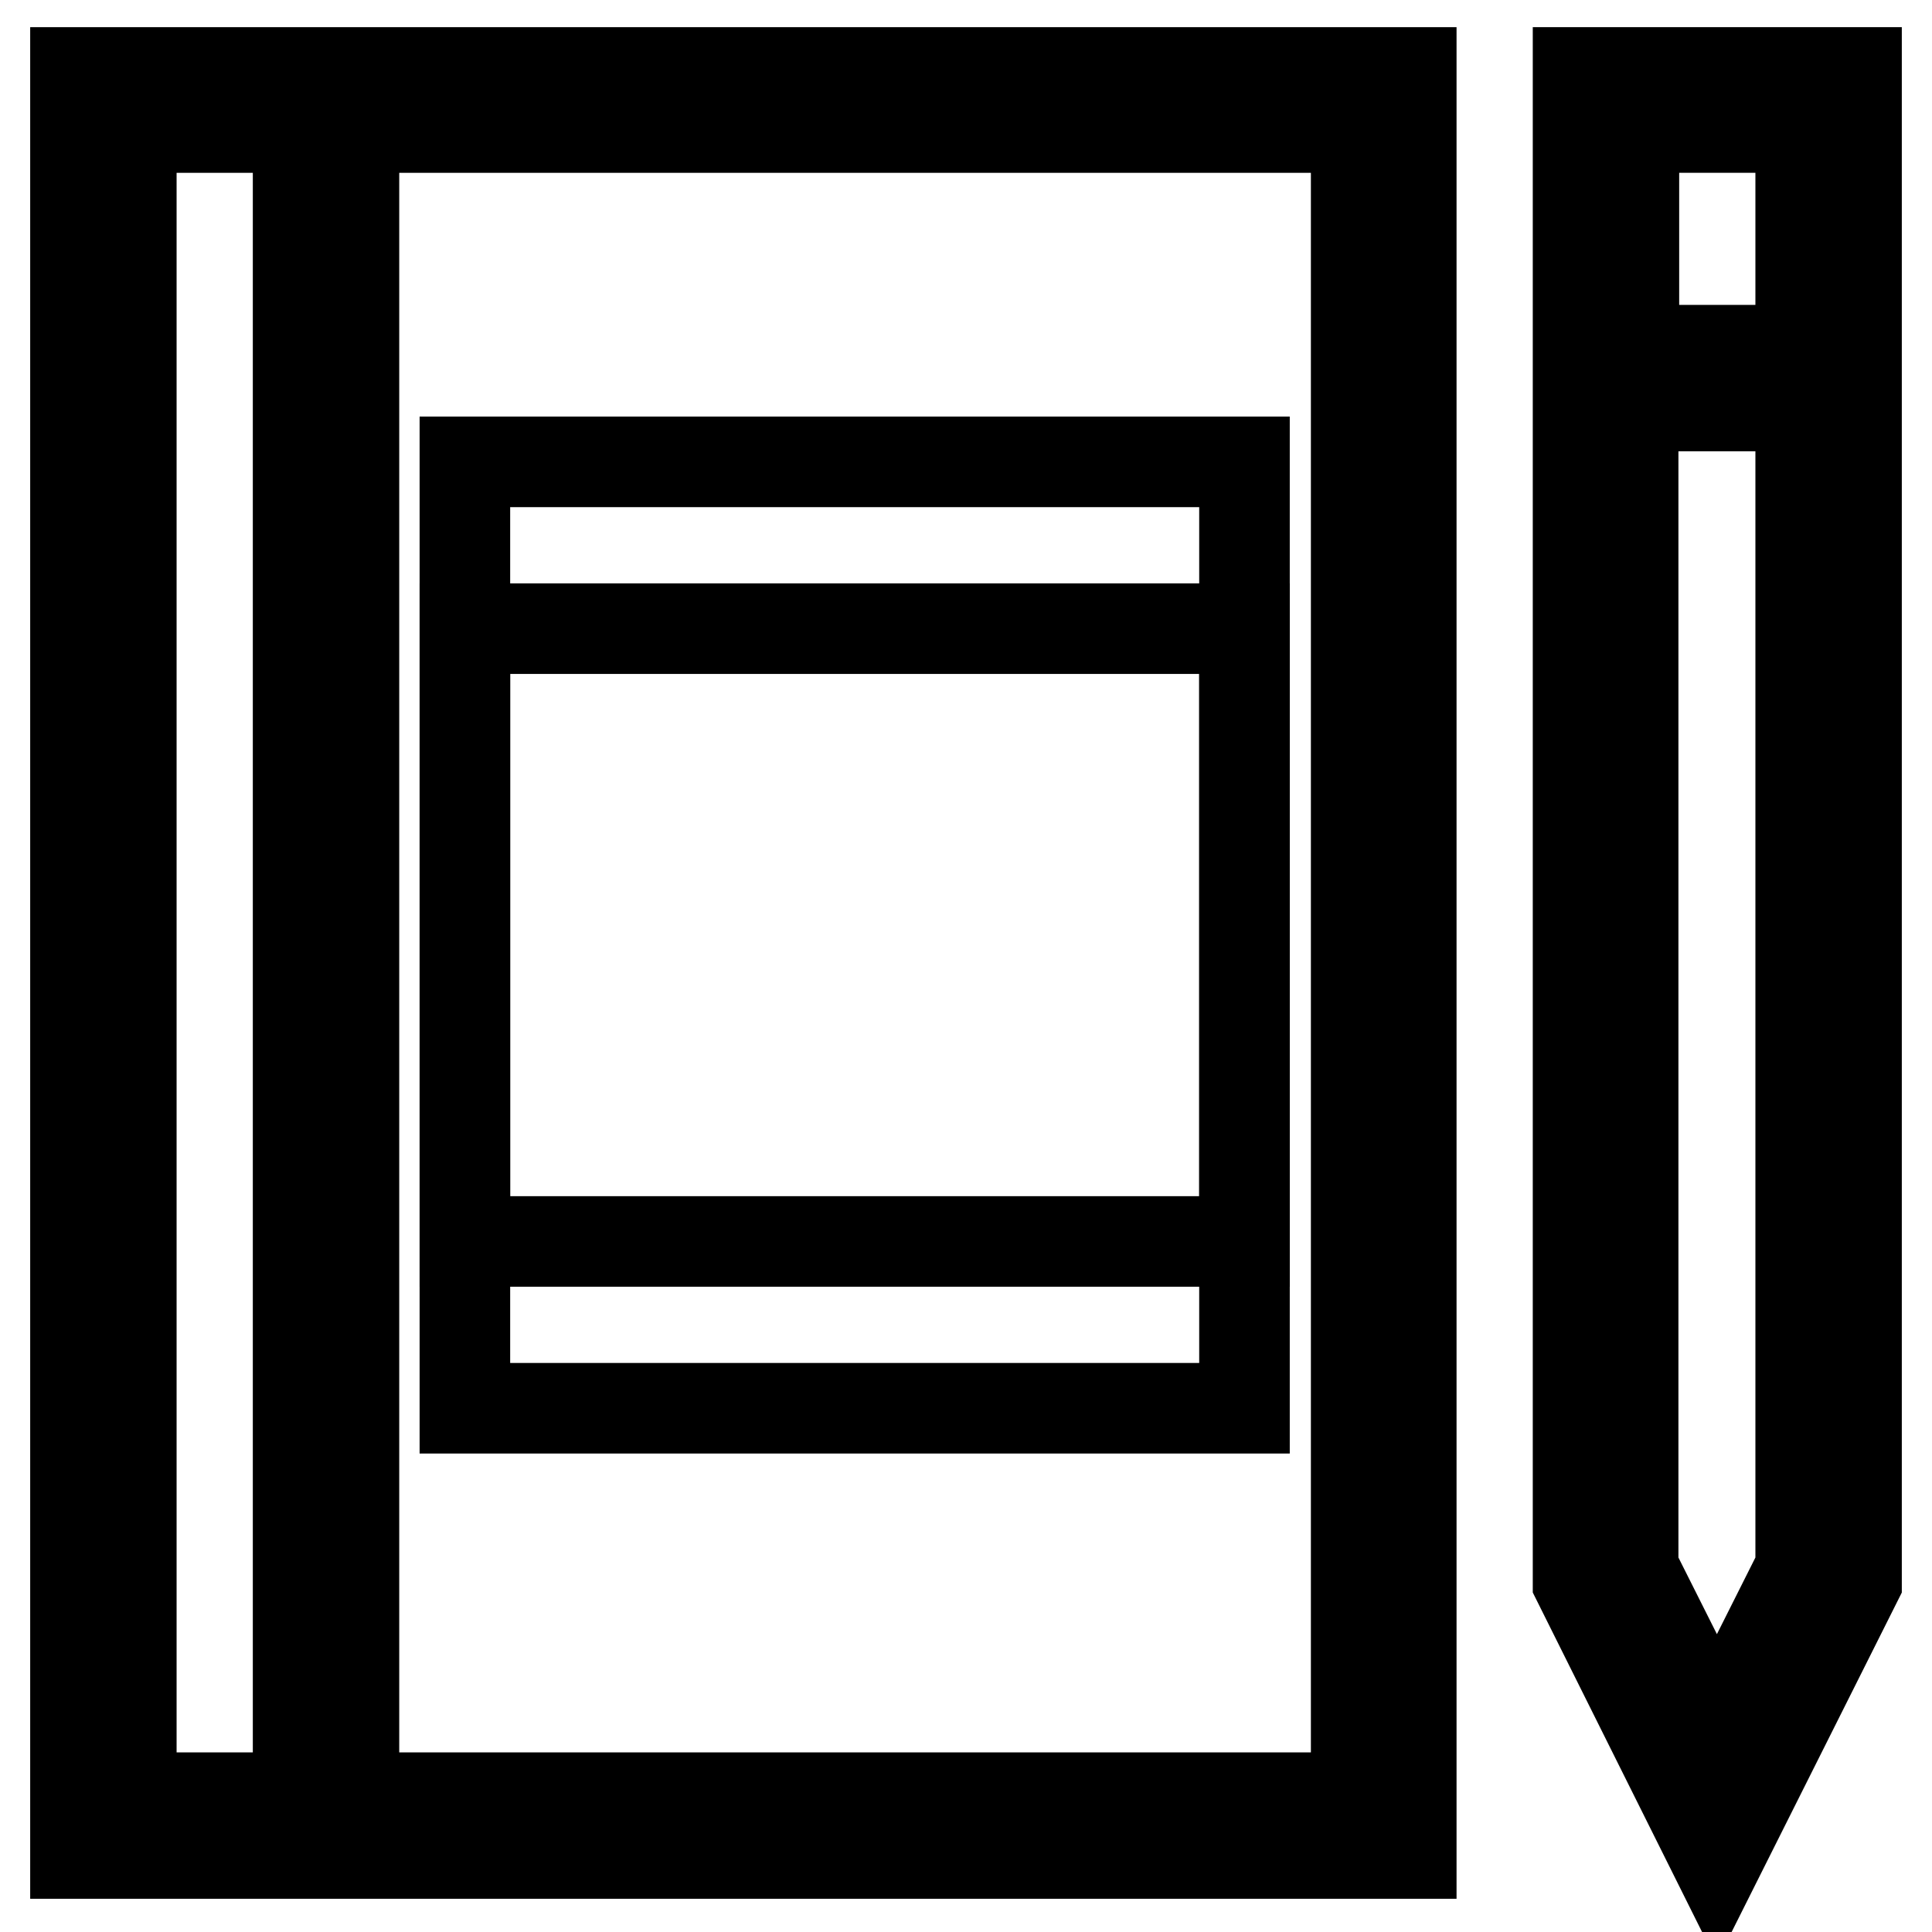<?xml version="1.0" encoding="utf-8"?>
<!-- Svg Vector Icons : http://www.onlinewebfonts.com/icon -->
<!DOCTYPE svg PUBLIC "-//W3C//DTD SVG 1.1//EN" "http://www.w3.org/Graphics/SVG/1.1/DTD/svg11.dtd">
<svg version="1.1" xmlns="http://www.w3.org/2000/svg" xmlns:xlink="http://www.w3.org/1999/xlink" x="0px" y="0px" viewBox="0 0 256 256" enable-background="new 0 0 256 256" xml:space="preserve">
<g> <g> <path stroke-width="12" fill-opacity="0" stroke="#000000"  d="M187,9.6H10v236h177V9.6z M17.4,16.9h22.1v221.3H17.4V16.9z M179.6,238.2H46.9V16.9h132.8V238.2z"/> <path stroke-width="12" fill-opacity="0" stroke="#000000"  d="M61.6 61.2h103.3v103.3h-103.3z"/> <path stroke-width="12" fill-opacity="0" stroke="#000000"  d="M61.6 83.3h103.3v103.3h-103.3z"/> <path stroke-width="12" fill-opacity="0" stroke="#000000"  d="M246,209.6V9.6h-36.9v200l18.4,36.9L246,209.6z M238.6,16.9v29.5h-22.1V16.9H238.6z M216.5,53.8h22.1v154  l-11.1,22.1l-11.1-22.1V53.8z"/> </g></g>
</svg>